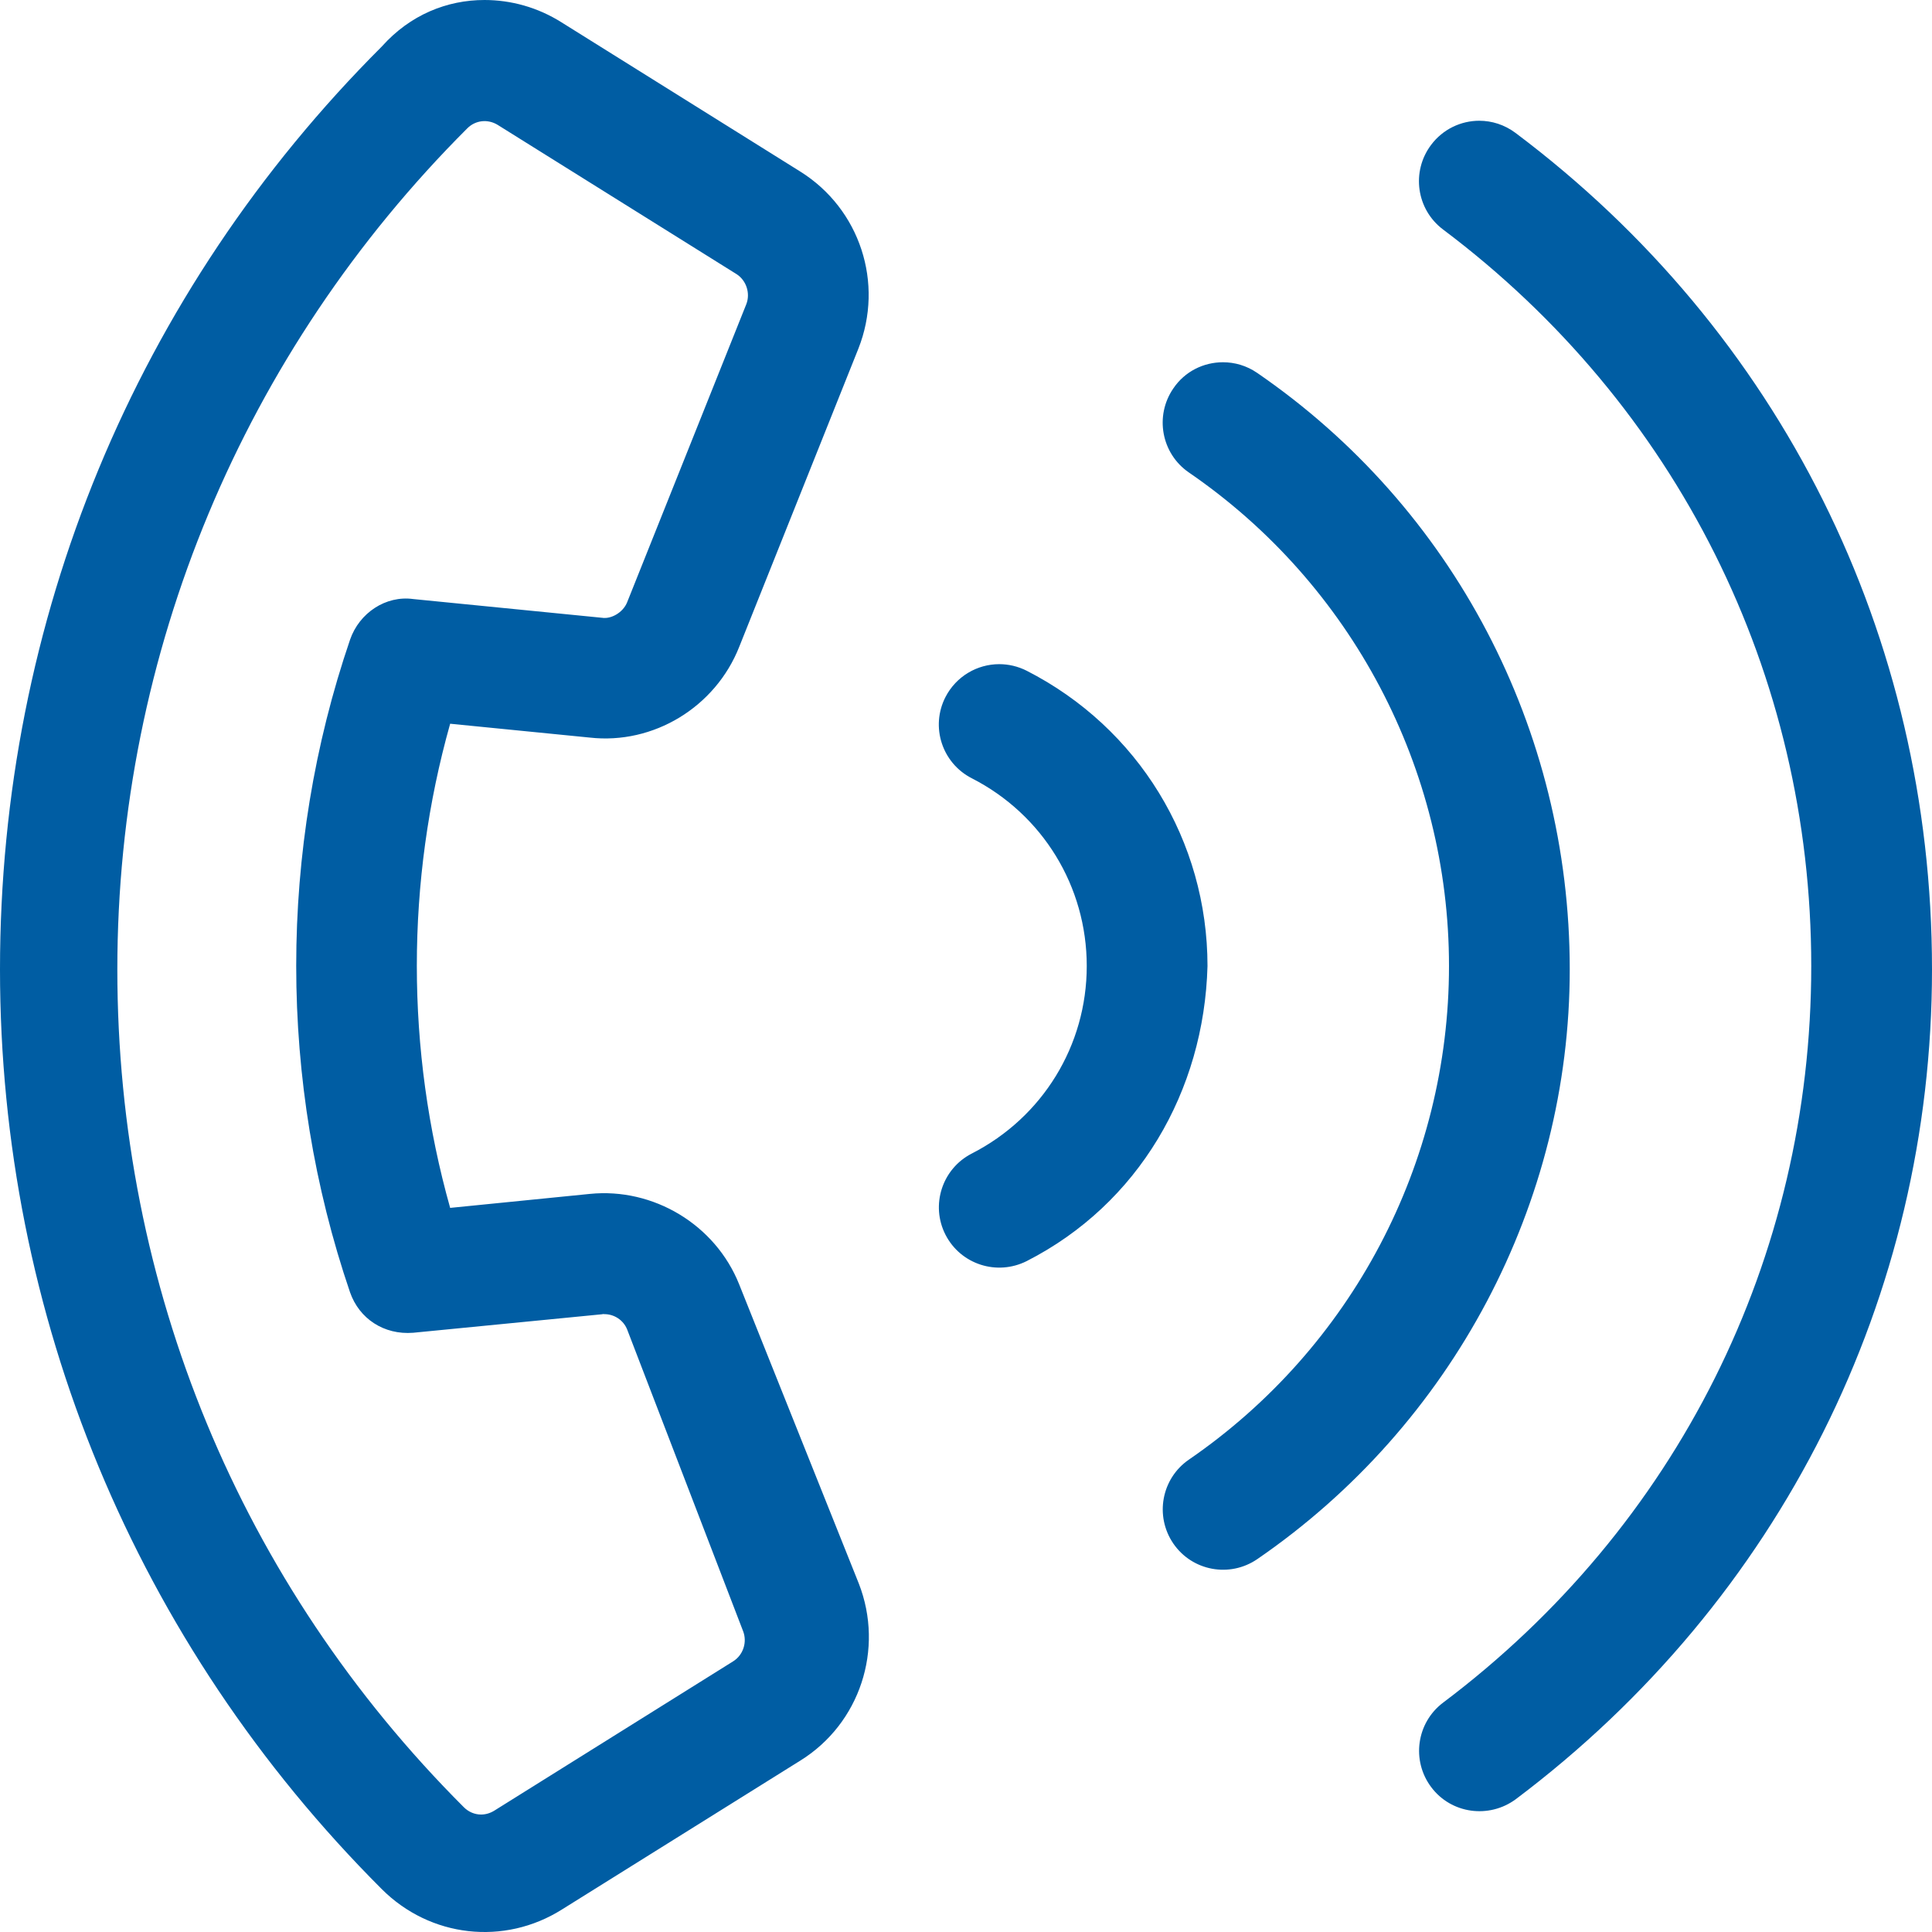 <svg width="30" height="30" viewBox="0 0 30 30" fill="none" xmlns="http://www.w3.org/2000/svg">
<g clip-path="url(#clip0_1630_5526)">
<path d="M9.158 18.539C10.145 18.439 11.108 19.016 11.478 19.944L13.336 24.59C13.733 25.609 13.351 26.765 12.428 27.338L8.725 29.651C7.829 30.215 6.681 30.086 5.929 29.335C2.105 25.512 0 20.42 0 15.053C0 9.632 2.105 4.541 5.93 0.721C6.369 0.229 6.943 0 7.523 0C7.935 0 8.351 0.114 8.721 0.348L12.427 2.664C13.353 3.243 13.732 4.398 13.328 5.416L11.479 10.043C11.109 10.981 10.146 11.565 9.157 11.453L6.99 11.238C6.3 13.687 6.3 16.306 6.99 18.756L9.158 18.539ZM5.436 9.932C5.579 9.518 5.99 9.243 6.417 9.302L9.35 9.593C9.49 9.615 9.673 9.512 9.737 9.355L11.588 4.725C11.655 4.555 11.589 4.353 11.436 4.256L7.726 1.938C7.576 1.847 7.384 1.863 7.254 1.995C3.785 5.461 1.822 10.131 1.822 15.053C1.822 19.974 3.732 24.592 7.201 28.061C7.276 28.137 7.373 28.176 7.47 28.176C7.54 28.176 7.61 28.156 7.675 28.116L11.383 25.798C11.541 25.7 11.605 25.499 11.539 25.329L9.738 20.643C9.68 20.499 9.539 20.406 9.385 20.406C9.369 20.402 9.346 20.408 9.346 20.408L6.416 20.695C5.962 20.731 5.578 20.477 5.435 20.066C4.321 16.799 4.321 13.195 5.436 9.932ZM23.537 27.938C23.121 28.245 22.534 28.165 22.224 27.751C21.913 27.337 21.995 26.75 22.409 26.438C26.039 23.707 28.125 19.541 28.125 15C28.125 10.461 26.041 6.293 22.407 3.563C21.993 3.251 21.911 2.664 22.222 2.25C22.406 2.004 22.688 1.875 22.969 1.875C23.165 1.875 23.362 1.936 23.533 2.064C27.645 5.151 30 9.867 30 15.053C30 20.133 27.645 24.849 23.537 27.938ZM19.523 24.21C19.095 24.503 18.513 24.395 18.22 23.969C17.927 23.541 18.035 22.958 18.461 22.665C20.988 20.93 22.5 18.065 22.5 15C22.5 11.939 20.989 9.07 18.46 7.336C18.034 7.043 17.926 6.459 18.219 6.032C18.398 5.766 18.691 5.625 18.99 5.625C19.173 5.625 19.358 5.678 19.521 5.79C22.559 7.875 24.375 11.32 24.375 15.053C24.375 18.68 22.559 22.125 19.523 24.21ZM15.943 19.582C15.482 19.814 14.92 19.636 14.682 19.174C14.446 18.713 14.629 18.148 15.09 17.912C16.189 17.35 16.875 16.236 16.875 15C16.875 13.764 16.19 12.647 15.09 12.085C14.628 11.849 14.445 11.285 14.681 10.824C14.848 10.5 15.176 10.313 15.516 10.313C15.66 10.313 15.805 10.346 15.942 10.415C17.674 11.299 18.75 13.056 18.75 15.001C18.697 16.945 17.678 18.697 15.943 19.582Z" fill="#005DA3"/>
</g>
<defs>
<clipPath id="clip0_1630_5526">
<rect width="30" height="30" fill="white" transform="matrix(1 0 0 -1 0 30)"/>
</clipPath>
</defs>
</svg>
